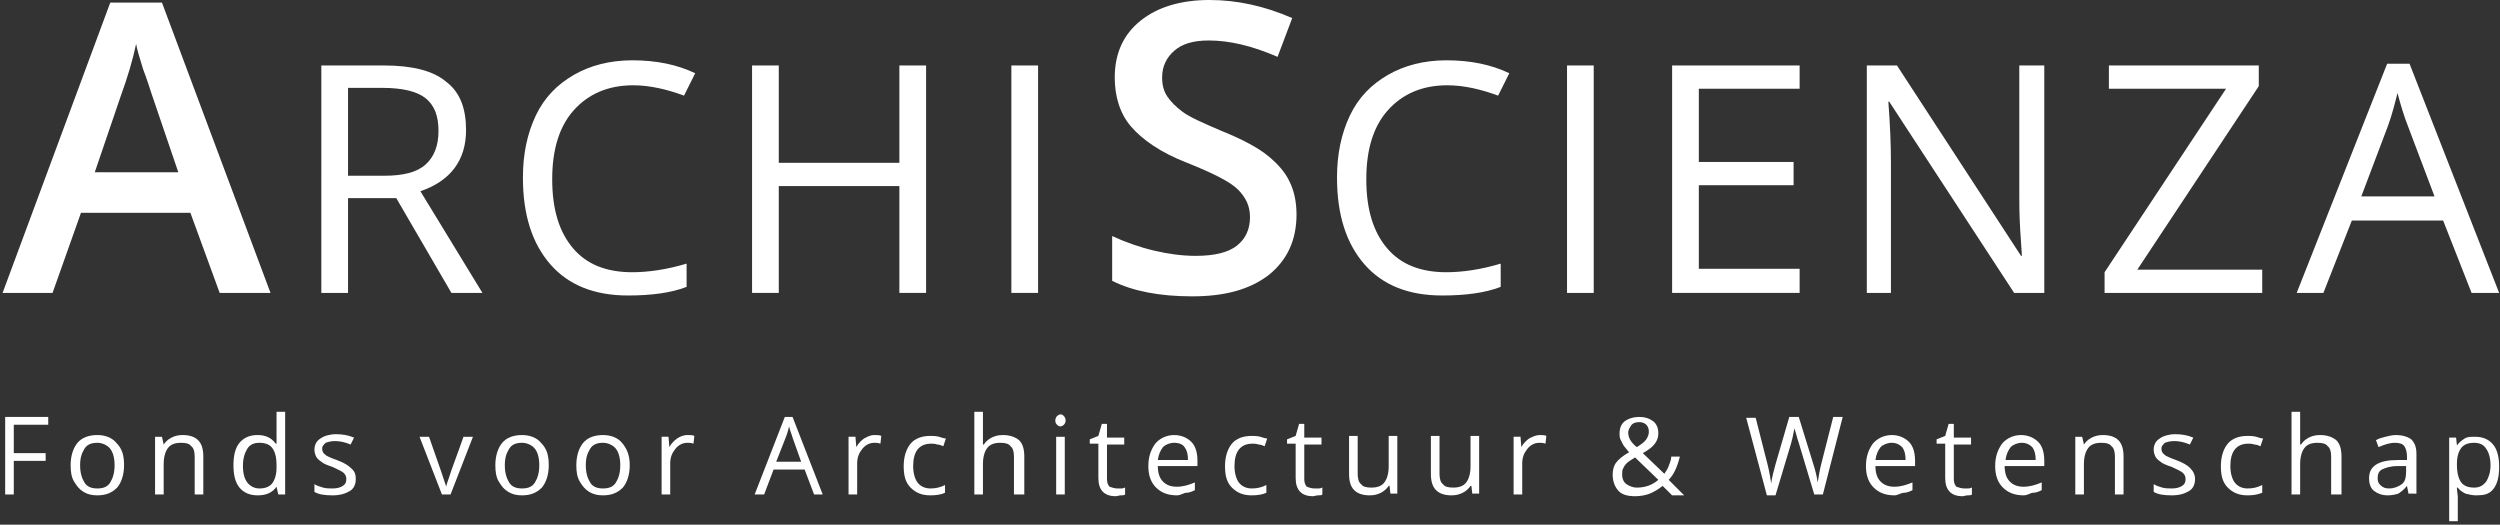 <?xml version="1.0" encoding="utf-8"?>
<!-- Generator: Adobe Illustrator 27.4.1, SVG Export Plug-In . SVG Version: 6.00 Build 0)  -->
<svg version="1.1" id="Layer_1" xmlns="http://www.w3.org/2000/svg" xmlns:xlink="http://www.w3.org/1999/xlink" x="0px" y="0px"
	 viewBox="0 0 290.2 60.9" style="enable-background:new 0 0 290.2 60.9;" xml:space="preserve">
<rect x="0" y="0" width="290.2" height="60.9" fill="#333333" stroke="none"/>
<style type="text/css">
	.st0{fill:#FFFFFF;}
</style>
<g>
	<g>
		<path class="st0" d="M25.5,34l-3.4-9.3H9.4L6.1,34H0.3L12.8,0.3h6L31.4,34H25.5z M20.7,20l-3.1-9.1c-0.2-0.6-0.5-1.6-1-2.9
			c-0.4-1.3-0.7-2.3-0.8-2.9C15.4,7,14.8,9,14,11.2L11,20H20.7z"/>
		<path class="st0" d="M40.4,23v11h-3.1V7.6h7.3c3.2,0,5.7,0.6,7.2,1.9c1.6,1.2,2.3,3.1,2.3,5.6c0,3.5-1.8,5.9-5.3,7.1L56,34h-3.6
			L46,23H40.4z M40.4,20.4h4.2c2.2,0,3.8-0.4,4.8-1.3s1.5-2.2,1.5-3.9c0-1.8-0.5-3-1.5-3.8c-1-0.8-2.7-1.2-5-1.2h-4V20.4z"/>
		<path class="st0" d="M73.5,9.9c-2.9,0-5.2,1-6.9,2.9s-2.5,4.6-2.5,8c0,3.5,0.8,6.1,2.4,8s3.9,2.8,6.9,2.8c1.8,0,4-0.3,6.3-1v2.7
			c-1.8,0.7-4.1,1-6.8,1c-3.9,0-6.9-1.2-9-3.6c-2.1-2.4-3.2-5.7-3.2-10.1c0-2.7,0.5-5.1,1.5-7.2c1-2.1,2.5-3.6,4.4-4.7
			s4.2-1.7,6.8-1.7c2.8,0,5.2,0.5,7.3,1.5l-1.3,2.6C77.5,10.4,75.5,9.9,73.5,9.9z"/>
		<path class="st0" d="M107.5,34h-3.1V21.6h-14V34h-3.1V7.6h3.1v11.3h14V7.6h3.1V34z"/>
		<path class="st0" d="M117.4,34V7.6h3.1V34H117.4z"/>
		<path class="st0" d="M150.5,24.9c0,3-1.1,5.3-3.2,7c-2.2,1.7-5.1,2.5-8.9,2.5c-3.8,0-6.9-0.6-9.3-1.8v-5.2
			c1.5,0.7,3.2,1.3,4.9,1.7c1.7,0.4,3.3,0.6,4.8,0.6c2.2,0,3.8-0.4,4.8-1.2c1-0.8,1.5-1.9,1.5-3.3c0-1.3-0.5-2.3-1.4-3.2
			s-2.9-1.9-5.9-3.1c-3.1-1.2-5.2-2.7-6.5-4.2s-1.9-3.5-1.9-5.7c0-2.8,1-5,3-6.6c2-1.6,4.7-2.4,8-2.4c3.2,0,6.4,0.7,9.6,2.1
			l-1.7,4.5c-3-1.3-5.6-1.9-8-1.9c-1.8,0-3.1,0.4-4,1.2c-0.9,0.8-1.4,1.8-1.4,3.1c0,0.9,0.2,1.6,0.6,2.2s1,1.2,1.8,1.8
			c0.8,0.6,2.4,1.3,4.5,2.2c2.5,1,4.3,2,5.4,2.9c1.1,0.9,2,1.9,2.5,3C150.2,22.1,150.5,23.4,150.5,24.9z"/>
		<path class="st0" d="M168,9.9c-2.9,0-5.2,1-6.9,2.9s-2.5,4.6-2.5,8c0,3.5,0.8,6.1,2.4,8s3.9,2.8,6.9,2.8c1.8,0,4-0.3,6.3-1v2.7
			c-1.8,0.7-4.1,1-6.8,1c-3.9,0-6.9-1.2-9-3.6c-2.1-2.4-3.2-5.7-3.2-10.1c0-2.7,0.5-5.1,1.5-7.2c1-2.1,2.5-3.6,4.4-4.7
			s4.2-1.7,6.8-1.7c2.8,0,5.2,0.5,7.3,1.5l-1.3,2.6C172,10.4,170,9.9,168,9.9z"/>
		<path class="st0" d="M181.9,34V7.6h3.1V34H181.9z"/>
		<path class="st0" d="M208.9,34h-14.8V7.6h14.8v2.7h-11.7v8.5h11v2.7h-11v9.7h11.7V34z"/>
		<path class="st0" d="M237.3,34h-3.5l-14.5-22.2h-0.1c0.2,2.6,0.3,5,0.3,7.2V34h-2.8V7.6h3.5l14.4,22.1h0.1c0-0.3-0.1-1.4-0.2-3.1
			c-0.1-1.8-0.1-3-0.1-3.8V7.6h2.9V34z"/>
		<path class="st0" d="M262.5,34h-18.2v-2.4l14.1-21.3h-13.6V7.6h17.4V10l-14.1,21.3h14.5V34z"/>
		<path class="st0" d="M286.9,34l-3.3-8.4H273l-3.3,8.4h-3.1l10.5-26.6h2.6L290.1,34H286.9z M282.6,22.8l-3.1-8.2
			c-0.4-1-0.8-2.3-1.2-3.8c-0.3,1.2-0.6,2.4-1.1,3.8l-3.1,8.2H282.6z"/>
	</g>
	<g>
		<path class="st0" d="M1.6,57.4h-1v-9h5v0.9h-4v3.3h3.7v0.9H1.6V57.4z"/>
		<path class="st0" d="M14.4,54c0,1.1-0.3,2-0.8,2.6c-0.6,0.6-1.3,0.9-2.3,0.9c-0.6,0-1.1-0.1-1.6-0.4s-0.8-0.7-1.1-1.2
			c-0.3-0.5-0.4-1.1-0.4-1.9c0-1.1,0.3-2,0.8-2.6c0.5-0.6,1.3-0.9,2.3-0.9c0.9,0,1.7,0.3,2.2,0.9C14.2,52.1,14.4,52.9,14.4,54z
			 M9.3,54c0,0.9,0.2,1.5,0.5,2s0.8,0.7,1.5,0.7s1.2-0.2,1.5-0.7s0.5-1.1,0.5-2c0-0.9-0.2-1.5-0.5-1.9c-0.3-0.4-0.9-0.7-1.5-0.7
			c-0.7,0-1.2,0.2-1.5,0.7S9.3,53.1,9.3,54z"/>
		<path class="st0" d="M22.6,57.4V53c0-0.5-0.1-1-0.4-1.2c-0.2-0.3-0.6-0.4-1.2-0.4c-0.7,0-1.2,0.2-1.5,0.6c-0.3,0.4-0.5,1-0.5,1.9
			v3.5h-1v-6.7h0.8l0.2,0.9h0c0.2-0.3,0.5-0.6,0.9-0.8s0.8-0.3,1.3-0.3c0.8,0,1.4,0.2,1.8,0.6c0.4,0.4,0.6,1,0.6,1.9v4.4H22.6z"/>
		<path class="st0" d="M32.1,56.5L32.1,56.5c-0.5,0.7-1.2,1-2.2,1c-0.9,0-1.6-0.3-2.1-0.9s-0.7-1.5-0.7-2.6c0-1.1,0.2-2,0.7-2.6
			c0.5-0.6,1.2-0.9,2.1-0.9c0.9,0,1.6,0.3,2.1,1h0.1l0-0.5l0-0.5v-2.7h1v9.6h-0.8L32.1,56.5z M30.1,56.7c0.7,0,1.2-0.2,1.5-0.6
			c0.3-0.4,0.5-1,0.5-1.8V54c0-1-0.2-1.6-0.5-2c-0.3-0.4-0.8-0.6-1.5-0.6c-0.6,0-1.1,0.2-1.4,0.7c-0.3,0.5-0.5,1.1-0.5,2
			c0,0.9,0.2,1.5,0.5,1.9C29,56.4,29.5,56.7,30.1,56.7z"/>
		<path class="st0" d="M41.3,55.6c0,0.6-0.2,1.1-0.7,1.4c-0.5,0.3-1.1,0.5-2,0.5c-0.9,0-1.6-0.1-2.1-0.4v-0.9c0.3,0.2,0.7,0.3,1,0.4
			c0.4,0.1,0.7,0.1,1.1,0.1c0.5,0,0.9-0.1,1.2-0.3s0.4-0.4,0.4-0.8c0-0.3-0.1-0.5-0.3-0.7c-0.2-0.2-0.7-0.4-1.3-0.7
			c-0.6-0.2-1.1-0.4-1.3-0.6c-0.3-0.2-0.5-0.4-0.6-0.6s-0.2-0.5-0.2-0.8c0-0.5,0.2-1,0.7-1.3c0.4-0.3,1.1-0.5,1.8-0.5
			c0.7,0,1.4,0.1,2.1,0.4l-0.4,0.8c-0.7-0.3-1.3-0.4-1.8-0.4c-0.5,0-0.8,0.1-1.1,0.2c-0.2,0.2-0.4,0.4-0.4,0.6c0,0.2,0,0.3,0.1,0.5
			s0.2,0.2,0.4,0.4c0.2,0.1,0.6,0.3,1.2,0.5c0.8,0.3,1.3,0.6,1.6,0.9C41.2,54.7,41.3,55.1,41.3,55.6z"/>
		<path class="st0" d="M51.3,57.4l-2.6-6.7h1.1l1.4,4c0.3,0.9,0.5,1.5,0.6,1.8h0c0-0.2,0.2-0.7,0.4-1.3c0.2-0.7,0.8-2.2,1.6-4.5h1.1
			l-2.6,6.7H51.3z"/>
		<path class="st0" d="M63.7,54c0,1.1-0.3,2-0.8,2.6c-0.6,0.6-1.3,0.9-2.3,0.9c-0.6,0-1.1-0.1-1.6-0.4s-0.8-0.7-1.1-1.2
			c-0.3-0.5-0.4-1.1-0.4-1.9c0-1.1,0.3-2,0.8-2.6c0.5-0.6,1.3-0.9,2.3-0.9c0.9,0,1.7,0.3,2.2,0.9C63.5,52.1,63.7,52.9,63.7,54z
			 M58.6,54c0,0.9,0.2,1.5,0.5,2s0.8,0.7,1.5,0.7s1.2-0.2,1.5-0.7s0.5-1.1,0.5-2c0-0.9-0.2-1.5-0.5-1.9c-0.3-0.4-0.9-0.7-1.5-0.7
			c-0.7,0-1.2,0.2-1.5,0.7S58.6,53.1,58.6,54z"/>
		<path class="st0" d="M73.1,54c0,1.1-0.3,2-0.8,2.6c-0.6,0.6-1.3,0.9-2.3,0.9c-0.6,0-1.1-0.1-1.6-0.4s-0.8-0.7-1.1-1.2
			c-0.3-0.5-0.4-1.1-0.4-1.9c0-1.1,0.3-2,0.8-2.6c0.5-0.6,1.3-0.9,2.3-0.9c0.9,0,1.7,0.3,2.2,0.9C72.8,52.1,73.1,52.9,73.1,54z
			 M68,54c0,0.9,0.2,1.5,0.5,2s0.8,0.7,1.5,0.7s1.2-0.2,1.5-0.7s0.5-1.1,0.5-2c0-0.9-0.2-1.5-0.5-1.9c-0.3-0.4-0.9-0.7-1.5-0.7
			c-0.7,0-1.2,0.2-1.5,0.7S68,53.1,68,54z"/>
		<path class="st0" d="M79.8,50.5c0.3,0,0.6,0,0.8,0.1l-0.1,0.9c-0.3-0.1-0.5-0.1-0.7-0.1c-0.5,0-1,0.2-1.4,0.7s-0.6,1-0.6,1.7v3.6
			h-1v-6.7h0.8l0.1,1.2h0c0.2-0.4,0.6-0.8,0.9-1C78.9,50.7,79.3,50.5,79.8,50.5z"/>
		<path class="st0" d="M94.5,57.4l-1.1-2.9h-3.6l-1.1,2.9h-1.1l3.5-9H92l3.5,9H94.5z M93,53.6l-1-2.8c-0.1-0.4-0.3-0.8-0.4-1.3
			c-0.1,0.4-0.2,0.8-0.4,1.3l-1.1,2.8H93z"/>
		<path class="st0" d="M101.5,50.5c0.3,0,0.6,0,0.8,0.1l-0.1,0.9c-0.3-0.1-0.5-0.1-0.7-0.1c-0.5,0-1,0.2-1.4,0.7s-0.6,1-0.6,1.7v3.6
			h-1v-6.7h0.8l0.1,1.2h0c0.2-0.4,0.6-0.8,0.9-1C100.7,50.7,101,50.5,101.5,50.5z"/>
		<path class="st0" d="M108,57.5c-1,0-1.7-0.3-2.3-0.9s-0.8-1.4-0.8-2.5c0-1.1,0.3-2,0.8-2.6c0.5-0.6,1.3-0.9,2.3-0.9
			c0.3,0,0.6,0,1,0.1c0.3,0.1,0.6,0.2,0.8,0.2l-0.3,0.9c-0.2-0.1-0.5-0.2-0.7-0.2c-0.3-0.1-0.5-0.1-0.7-0.1c-1.4,0-2.1,0.9-2.1,2.6
			c0,0.8,0.2,1.5,0.5,1.9c0.3,0.4,0.8,0.7,1.5,0.7c0.6,0,1.1-0.1,1.7-0.4v0.9C109.3,57.4,108.7,57.5,108,57.5z"/>
		<path class="st0" d="M117.7,57.4V53c0-0.5-0.1-1-0.4-1.2c-0.2-0.3-0.6-0.4-1.2-0.4c-0.7,0-1.2,0.2-1.5,0.6s-0.5,1-0.5,1.9v3.5h-1
			v-9.6h1v2.9c0,0.3,0,0.6,0,0.9h0.1c0.2-0.3,0.5-0.6,0.9-0.8c0.4-0.2,0.8-0.3,1.3-0.3c0.8,0,1.4,0.2,1.9,0.6c0.4,0.4,0.6,1,0.6,1.9
			v4.4H117.7z"/>
		<path class="st0" d="M122.5,48.8c0-0.2,0.1-0.4,0.2-0.5c0.1-0.1,0.3-0.2,0.4-0.2c0.2,0,0.3,0.1,0.4,0.2c0.1,0.1,0.2,0.3,0.2,0.5
			c0,0.2-0.1,0.4-0.2,0.5c-0.1,0.1-0.3,0.2-0.4,0.2c-0.2,0-0.3-0.1-0.4-0.2C122.6,49.2,122.5,49.1,122.5,48.8z M123.6,57.4h-1v-6.7
			h1V57.4z"/>
		<path class="st0" d="M129.7,56.7c0.2,0,0.4,0,0.5,0c0.2,0,0.3-0.1,0.4-0.1v0.8c-0.1,0.1-0.3,0.1-0.5,0.1c-0.2,0-0.4,0.1-0.6,0.1
			c-1.3,0-2-0.7-2-2.1v-4h-1V51l1-0.4l0.4-1.4h0.6v1.6h2v0.8h-2v4c0,0.4,0.1,0.7,0.3,0.9C129.1,56.6,129.4,56.7,129.7,56.7z"/>
		<path class="st0" d="M136.6,57.5c-1,0-1.8-0.3-2.4-0.9c-0.6-0.6-0.9-1.4-0.9-2.5c0-1.1,0.3-1.9,0.8-2.6c0.5-0.6,1.3-1,2.2-1
			c0.8,0,1.5,0.3,2,0.8s0.7,1.3,0.7,2.2v0.6h-4.6c0,0.8,0.2,1.4,0.6,1.8s0.9,0.6,1.6,0.6c0.7,0,1.4-0.2,2.1-0.5v0.9
			c-0.4,0.2-0.7,0.3-1,0.3S137.1,57.5,136.6,57.5z M136.3,51.4c-0.5,0-1,0.2-1.3,0.5c-0.3,0.4-0.5,0.8-0.6,1.5h3.5
			c0-0.6-0.1-1.1-0.4-1.5C137.3,51.6,136.9,51.4,136.3,51.4z"/>
		<path class="st0" d="M145.3,57.5c-1,0-1.7-0.3-2.3-0.9s-0.8-1.4-0.8-2.5c0-1.1,0.3-2,0.8-2.6c0.5-0.6,1.3-0.9,2.3-0.9
			c0.3,0,0.6,0,1,0.1c0.3,0.1,0.6,0.2,0.8,0.2l-0.3,0.9c-0.2-0.1-0.5-0.2-0.7-0.2c-0.3-0.1-0.5-0.1-0.7-0.1c-1.4,0-2.1,0.9-2.1,2.6
			c0,0.8,0.2,1.5,0.5,1.9c0.3,0.4,0.8,0.7,1.5,0.7c0.6,0,1.1-0.1,1.7-0.4v0.9C146.6,57.4,146,57.5,145.3,57.5z"/>
		<path class="st0" d="M152.6,56.7c0.2,0,0.4,0,0.5,0c0.2,0,0.3-0.1,0.4-0.1v0.8c-0.1,0.1-0.3,0.1-0.5,0.1c-0.2,0-0.4,0.1-0.6,0.1
			c-1.3,0-2-0.7-2-2.1v-4h-1V51l1-0.4l0.4-1.4h0.6v1.6h2v0.8h-2v4c0,0.4,0.1,0.7,0.3,0.9C152,56.6,152.2,56.7,152.6,56.7z"/>
		<path class="st0" d="M157.6,50.7V55c0,0.5,0.1,1,0.4,1.2c0.2,0.3,0.6,0.4,1.2,0.4c0.7,0,1.2-0.2,1.5-0.6c0.3-0.4,0.5-1,0.5-1.9
			v-3.5h1v6.7h-0.8l-0.1-0.9h-0.1c-0.2,0.3-0.5,0.6-0.9,0.8c-0.4,0.2-0.8,0.3-1.3,0.3c-0.8,0-1.4-0.2-1.8-0.6
			c-0.4-0.4-0.6-1-0.6-1.9v-4.4H157.6z"/>
		<path class="st0" d="M167.1,50.7V55c0,0.5,0.1,1,0.4,1.2c0.2,0.3,0.6,0.4,1.2,0.4c0.7,0,1.2-0.2,1.5-0.6c0.3-0.4,0.5-1,0.5-1.9
			v-3.5h1v6.7h-0.8l-0.1-0.9h-0.1c-0.2,0.3-0.5,0.6-0.9,0.8c-0.4,0.2-0.8,0.3-1.3,0.3c-0.8,0-1.4-0.2-1.8-0.6
			c-0.4-0.4-0.6-1-0.6-1.9v-4.4H167.1z"/>
		<path class="st0" d="M178.7,50.5c0.3,0,0.6,0,0.8,0.1l-0.1,0.9c-0.3-0.1-0.5-0.1-0.7-0.1c-0.5,0-1,0.2-1.4,0.7s-0.6,1-0.6,1.7v3.6
			h-1v-6.7h0.8l0.1,1.2h0c0.2-0.4,0.6-0.8,0.9-1C177.9,50.7,178.3,50.5,178.7,50.5z"/>
		<path class="st0" d="M187.2,55.1c0-0.5,0.1-1,0.4-1.4c0.3-0.4,0.8-0.8,1.5-1.2c-0.3-0.4-0.6-0.7-0.7-0.9c-0.1-0.2-0.2-0.4-0.3-0.6
			c-0.1-0.2-0.1-0.4-0.1-0.7c0-0.6,0.2-1.1,0.6-1.4c0.4-0.3,1-0.5,1.7-0.5c0.7,0,1.2,0.2,1.6,0.5s0.6,0.8,0.6,1.4
			c0,0.4-0.1,0.8-0.4,1.2c-0.3,0.4-0.7,0.7-1.4,1.1l2.5,2.4c0.2-0.3,0.4-0.6,0.5-0.9s0.3-0.7,0.3-1.1h1c-0.3,1.2-0.7,2.1-1.3,2.7
			l1.8,1.8h-1.4l-1.1-1.1c-0.5,0.4-1,0.7-1.5,0.9c-0.5,0.2-1.1,0.3-1.7,0.3c-0.9,0-1.6-0.2-2-0.7C187.4,56.4,187.2,55.8,187.2,55.1z
			 M190,56.6c1,0,1.8-0.3,2.5-0.9l-2.7-2.6c-0.5,0.3-0.8,0.5-1,0.7c-0.2,0.2-0.3,0.4-0.4,0.6s-0.1,0.4-0.1,0.7
			c0,0.5,0.2,0.9,0.5,1.1S189.5,56.6,190,56.6z M189,50.2c0,0.3,0.1,0.6,0.2,0.8s0.4,0.6,0.8,0.9c0.5-0.3,0.9-0.6,1.1-0.9
			c0.2-0.3,0.3-0.6,0.3-0.9c0-0.3-0.1-0.6-0.3-0.8c-0.2-0.2-0.5-0.3-0.8-0.3c-0.4,0-0.7,0.1-0.9,0.3C189.2,49.6,189,49.9,189,50.2z"
			/>
		<path class="st0" d="M211.6,57.4h-1l-1.8-6c-0.1-0.3-0.2-0.6-0.3-1s-0.2-0.6-0.2-0.7c-0.1,0.5-0.2,1.1-0.4,1.8l-1.8,6h-1l-2.4-9
			h1.1l1.4,5.5c0.2,0.8,0.3,1.5,0.4,2.1c0.1-0.7,0.3-1.5,0.5-2.2l1.6-5.5h1.1l1.7,5.5c0.2,0.6,0.4,1.4,0.5,2.1
			c0.1-0.6,0.2-1.3,0.4-2.1l1.4-5.5h1.1L211.6,57.4z"/>
		<path class="st0" d="M219.9,57.5c-1,0-1.8-0.3-2.4-0.9c-0.6-0.6-0.9-1.4-0.9-2.5c0-1.1,0.3-1.9,0.8-2.6c0.5-0.6,1.3-1,2.2-1
			c0.8,0,1.5,0.3,2,0.8s0.7,1.3,0.7,2.2v0.6h-4.6c0,0.8,0.2,1.4,0.6,1.8s0.9,0.6,1.6,0.6c0.7,0,1.4-0.2,2.1-0.5v0.9
			c-0.4,0.2-0.7,0.3-1,0.3S220.3,57.5,219.9,57.5z M219.6,51.4c-0.5,0-1,0.2-1.3,0.5c-0.3,0.4-0.5,0.8-0.6,1.5h3.5
			c0-0.6-0.1-1.1-0.4-1.5C220.5,51.6,220.1,51.4,219.6,51.4z"/>
		<path class="st0" d="M228,56.7c0.2,0,0.4,0,0.5,0c0.2,0,0.3-0.1,0.4-0.1v0.8c-0.1,0.1-0.3,0.1-0.5,0.1c-0.2,0-0.4,0.1-0.6,0.1
			c-1.3,0-2-0.7-2-2.1v-4h-1V51l1-0.4l0.4-1.4h0.6v1.6h2v0.8h-2v4c0,0.4,0.1,0.7,0.3,0.9C227.4,56.6,227.7,56.7,228,56.7z"/>
		<path class="st0" d="M234.9,57.5c-1,0-1.8-0.3-2.4-0.9c-0.6-0.6-0.9-1.4-0.9-2.5c0-1.1,0.3-1.9,0.8-2.6c0.5-0.6,1.3-1,2.2-1
			c0.8,0,1.5,0.3,2,0.8s0.7,1.3,0.7,2.2v0.6h-4.6c0,0.8,0.2,1.4,0.6,1.8s0.9,0.6,1.6,0.6c0.7,0,1.4-0.2,2.1-0.5v0.9
			c-0.4,0.2-0.7,0.3-1,0.3S235.4,57.5,234.9,57.5z M234.7,51.4c-0.5,0-1,0.2-1.3,0.5c-0.3,0.4-0.5,0.8-0.6,1.5h3.5
			c0-0.6-0.1-1.1-0.4-1.5C235.6,51.6,235.2,51.4,234.7,51.4z"/>
		<path class="st0" d="M245.5,57.4V53c0-0.5-0.1-1-0.4-1.2c-0.2-0.3-0.6-0.4-1.2-0.4c-0.7,0-1.2,0.2-1.5,0.6c-0.3,0.4-0.5,1-0.5,1.9
			v3.5h-1v-6.7h0.8l0.2,0.9h0c0.2-0.3,0.5-0.6,0.9-0.8c0.4-0.2,0.8-0.3,1.3-0.3c0.8,0,1.4,0.2,1.8,0.6c0.4,0.4,0.6,1,0.6,1.9v4.4
			H245.5z"/>
		<path class="st0" d="M254.8,55.6c0,0.6-0.2,1.1-0.7,1.4c-0.5,0.3-1.1,0.5-2,0.5c-0.9,0-1.6-0.1-2.1-0.4v-0.9
			c0.3,0.2,0.7,0.3,1,0.4c0.4,0.1,0.7,0.1,1.1,0.1c0.5,0,0.9-0.1,1.2-0.3s0.4-0.4,0.4-0.8c0-0.3-0.1-0.5-0.3-0.7
			c-0.2-0.2-0.7-0.4-1.3-0.7c-0.6-0.2-1.1-0.4-1.3-0.6c-0.3-0.2-0.5-0.4-0.6-0.6s-0.2-0.5-0.2-0.8c0-0.5,0.2-1,0.7-1.3
			c0.4-0.3,1.1-0.5,1.8-0.5c0.7,0,1.4,0.1,2.1,0.4l-0.4,0.8c-0.7-0.3-1.3-0.4-1.8-0.4c-0.5,0-0.8,0.1-1.1,0.2
			c-0.2,0.2-0.4,0.4-0.4,0.6c0,0.2,0,0.3,0.1,0.5s0.2,0.2,0.4,0.4c0.2,0.1,0.6,0.3,1.2,0.5c0.8,0.3,1.3,0.6,1.6,0.9
			C254.6,54.7,254.8,55.1,254.8,55.6z"/>
		<path class="st0" d="M260.9,57.5c-1,0-1.7-0.3-2.3-0.9s-0.8-1.4-0.8-2.5c0-1.1,0.3-2,0.8-2.6c0.5-0.6,1.3-0.9,2.3-0.9
			c0.3,0,0.6,0,1,0.1c0.3,0.1,0.6,0.2,0.8,0.2l-0.3,0.9c-0.2-0.1-0.5-0.2-0.7-0.2c-0.3-0.1-0.5-0.1-0.7-0.1c-1.4,0-2.1,0.9-2.1,2.6
			c0,0.8,0.2,1.5,0.5,1.9c0.3,0.4,0.8,0.7,1.5,0.7c0.6,0,1.1-0.1,1.7-0.4v0.9C262.1,57.4,261.6,57.5,260.9,57.5z"/>
		<path class="st0" d="M270.6,57.4V53c0-0.5-0.1-1-0.4-1.2c-0.2-0.3-0.6-0.4-1.2-0.4c-0.7,0-1.2,0.2-1.5,0.6s-0.5,1-0.5,1.9v3.5h-1
			v-9.6h1v2.9c0,0.3,0,0.6,0,0.9h0.1c0.2-0.3,0.5-0.6,0.9-0.8c0.4-0.2,0.8-0.3,1.3-0.3c0.8,0,1.4,0.2,1.9,0.6c0.4,0.4,0.6,1,0.6,1.9
			v4.4H270.6z"/>
		<path class="st0" d="M279.6,57.4l-0.2-1h0c-0.3,0.4-0.7,0.7-1,0.9c-0.3,0.1-0.8,0.2-1.2,0.2c-0.7,0-1.2-0.2-1.6-0.5
			c-0.4-0.3-0.6-0.8-0.6-1.5c0-1.4,1.1-2.1,3.3-2.1l1.1,0v-0.4c0-0.5-0.1-0.9-0.3-1.2c-0.2-0.3-0.6-0.4-1.1-0.4
			c-0.6,0-1.2,0.2-1.9,0.5l-0.3-0.8c0.3-0.2,0.7-0.3,1.1-0.4c0.4-0.1,0.8-0.2,1.2-0.2c0.8,0,1.4,0.2,1.8,0.5
			c0.4,0.4,0.6,0.9,0.6,1.7v4.6H279.6z M277.3,56.7c0.6,0,1.1-0.2,1.5-0.5c0.4-0.3,0.5-0.8,0.5-1.5v-0.6l-1,0
			c-0.8,0-1.4,0.2-1.8,0.4c-0.4,0.2-0.5,0.6-0.5,1c0,0.4,0.1,0.6,0.3,0.8C276.6,56.6,276.9,56.7,277.3,56.7z"/>
		<path class="st0" d="M287.4,57.5c-0.4,0-0.8-0.1-1.2-0.2c-0.4-0.2-0.7-0.4-0.9-0.7h-0.1c0,0.4,0.1,0.8,0.1,1.1v2.8h-1v-9.7h0.8
			l0.1,0.9h0c0.3-0.4,0.6-0.6,0.9-0.8c0.3-0.2,0.7-0.2,1.2-0.2c0.9,0,1.6,0.3,2.1,0.9s0.7,1.5,0.7,2.6c0,1.1-0.2,2-0.7,2.6
			S288.3,57.5,287.4,57.5z M287.2,51.4c-0.7,0-1.2,0.2-1.5,0.6c-0.3,0.4-0.5,1-0.5,1.8V54c0,0.9,0.2,1.6,0.5,2s0.8,0.6,1.5,0.6
			c0.6,0,1-0.2,1.4-0.7c0.3-0.5,0.5-1.1,0.5-1.9c0-0.8-0.2-1.5-0.5-1.9C288.3,51.6,287.8,51.4,287.2,51.4z"/>
	</g>
</g>
</svg>
